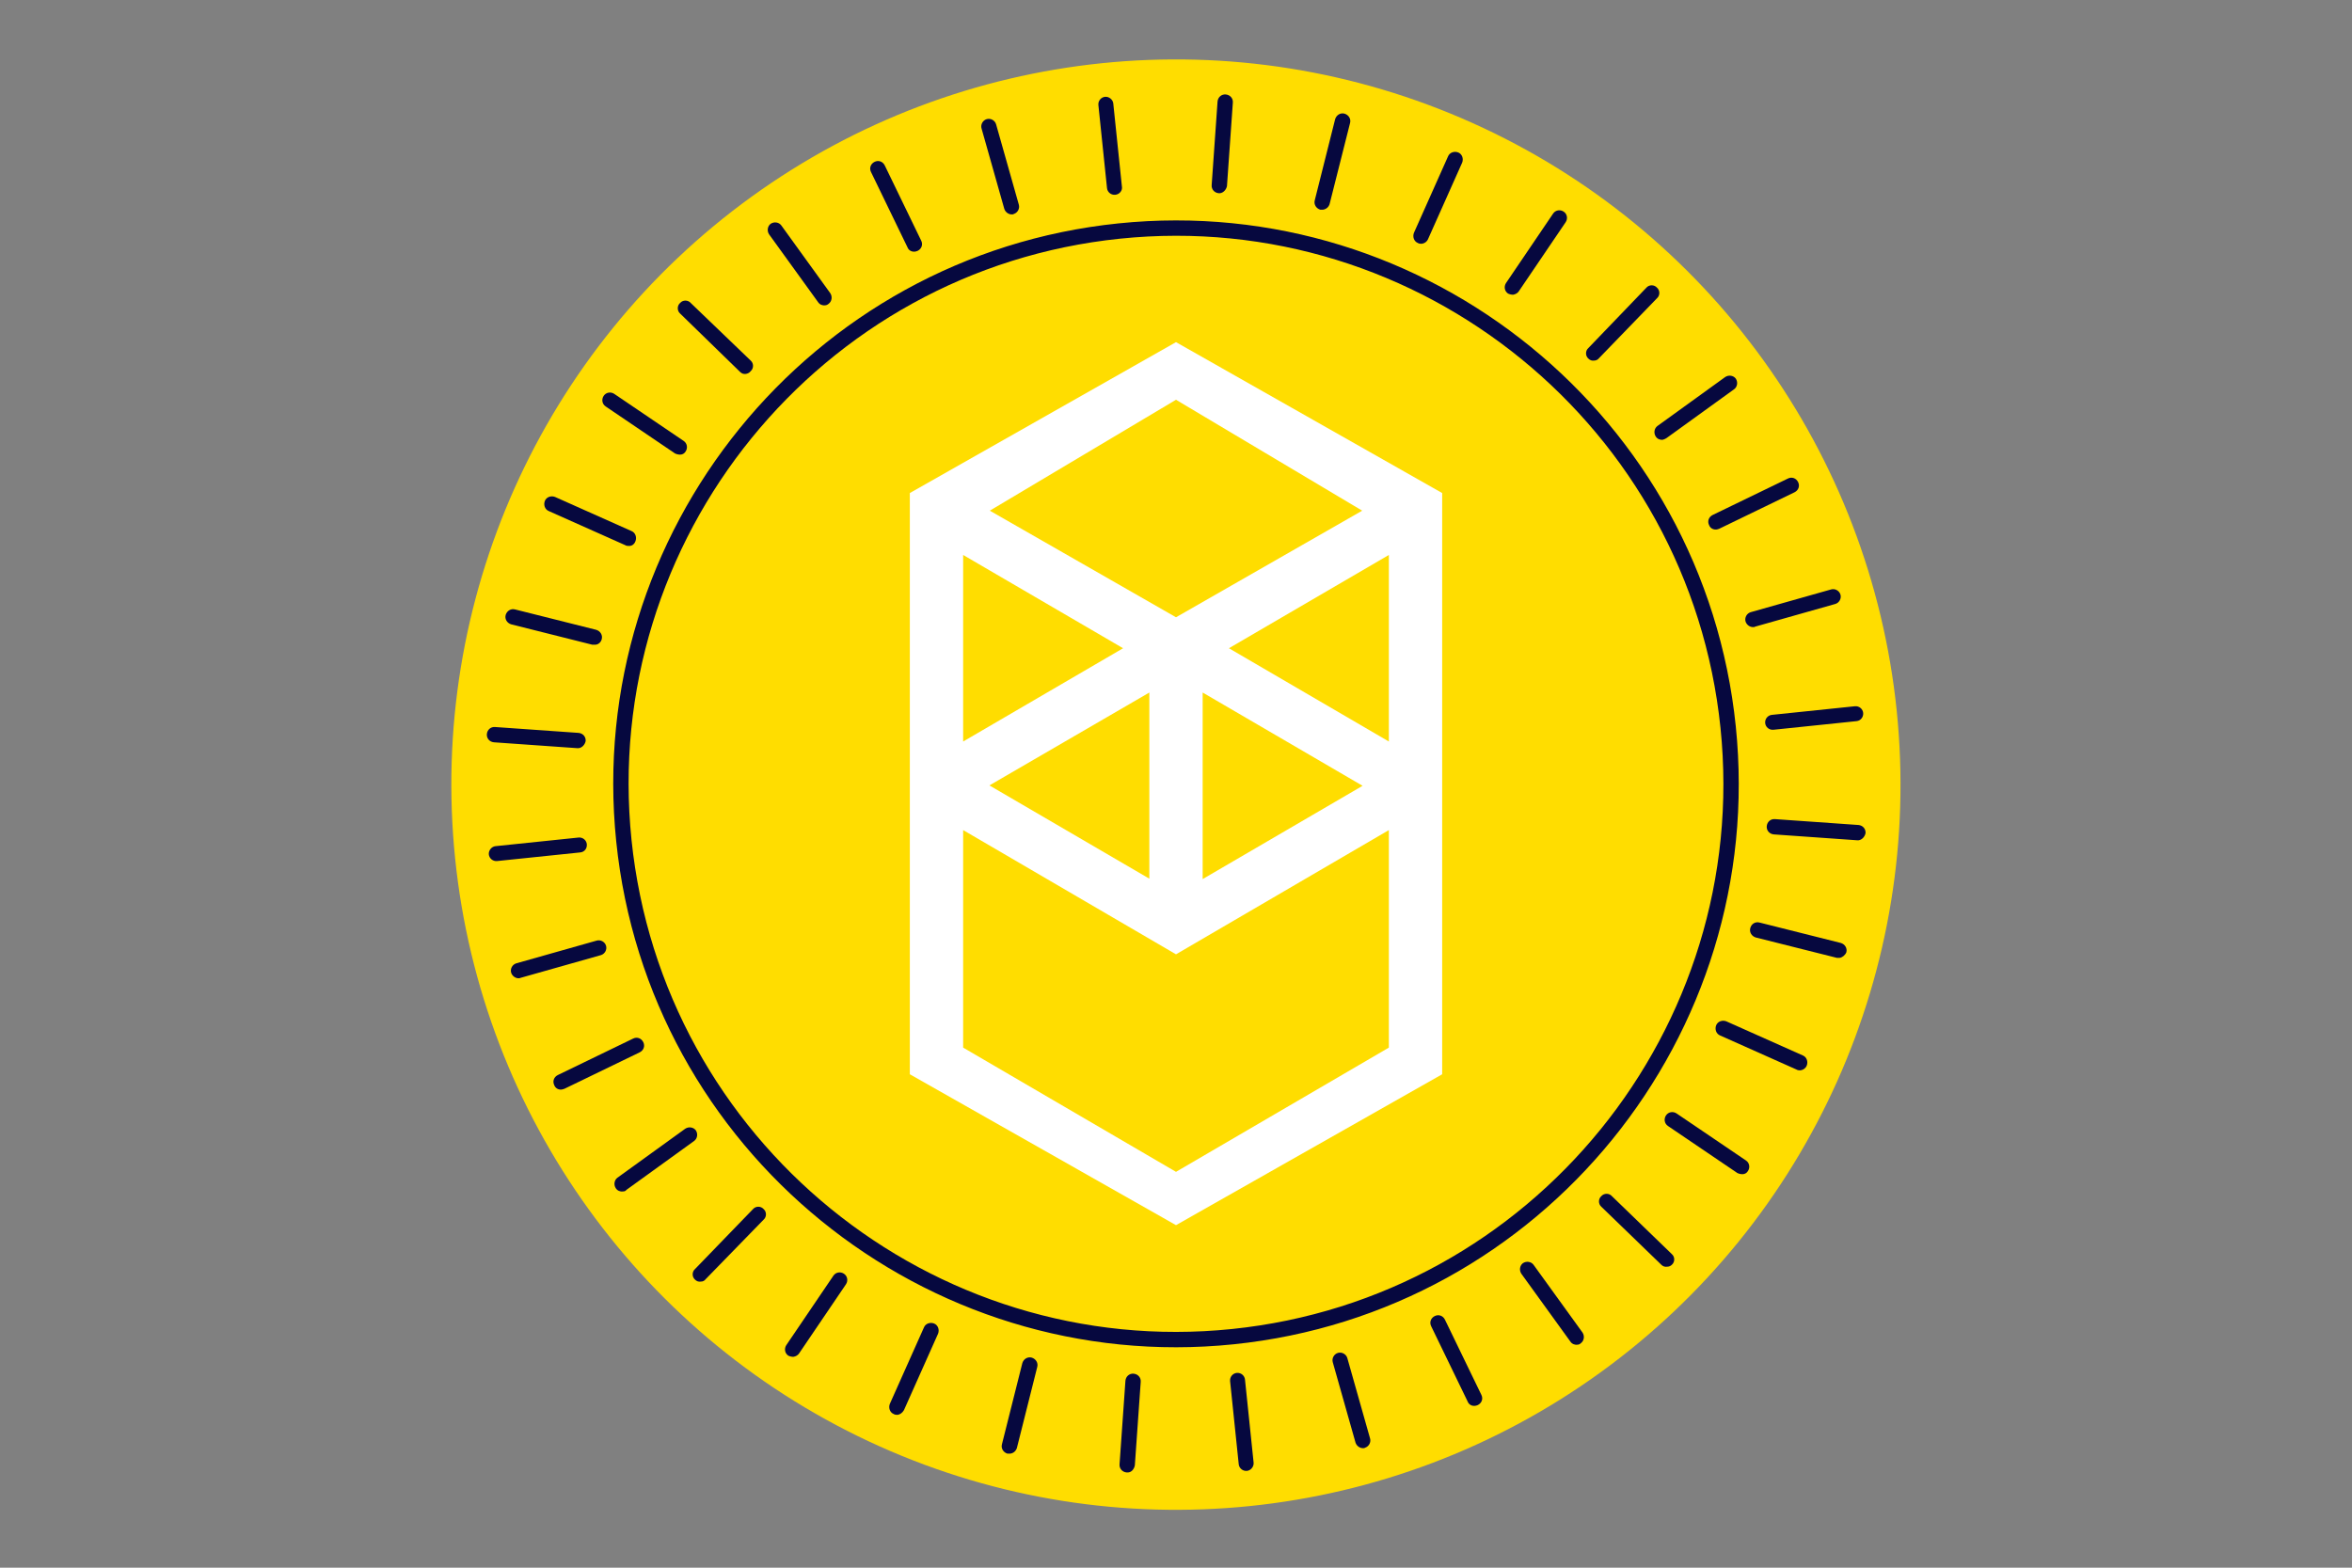 <?xml version="1.0" encoding="utf-8"?>
<!-- Generator: Adobe Illustrator 28.1.0, SVG Export Plug-In . SVG Version: 6.00 Build 0)  -->
<svg version="1.1" id="Capa_1" xmlns="http://www.w3.org/2000/svg" xmlns:xlink="http://www.w3.org/1999/xlink" x="0px" y="0px"
	 viewBox="0 0 600 400" style="enable-background:new 0 0 600 400;" xml:space="preserve">
<rect x="0" y="0" width="600" height="400" fill="#808080" stroke="none"/>
<style type="text/css">
	.st0{fill:#FFDD00;}
	.st1{fill:#06083F;}
	.st2{fill:#FFFFFF;}
	.st3{fill:#6439FD;}
	.st4{fill:#6439FF;}
	.st5{fill:#9696FF;}
	.st6{fill:#F9F9F9;}
	.st7{fill:#6939F9;}
	.st8{fill:#01023B;}
	.st9{fill:#9696FA;}
	.st10{fill:none;stroke:#F8F8F8;stroke-width:9.482;stroke-miterlimit:10;}
	.st11{fill:#F8F8F8;}
	.st12{fill:none;stroke:#FFFFFF;stroke-width:8.358;stroke-linecap:round;stroke-linejoin:round;stroke-miterlimit:10;}
	.st13{fill:none;stroke:#FFFFFF;stroke-width:21.311;stroke-miterlimit:10;}
	.st14{fill:none;stroke:#FFFFFF;stroke-width:16.734;stroke-linecap:round;stroke-linejoin:round;stroke-miterlimit:10;}
	.st15{fill:none;stroke:#FFFFFF;stroke-width:12.787;stroke-linecap:round;stroke-linejoin:round;}
	.st16{fill:none;stroke:#FFFFFF;stroke-width:12.803;}
	.st17{fill:#00FFB3;}
	.st18{fill:#FFFFFF;stroke:#FFFFFF;stroke-width:6.345;stroke-miterlimit:10;}
</style>
<g id="Fantom">
	<g>
		<g>
			
				<ellipse transform="matrix(0.995 -0.102 0.102 0.995 -18.918 31.799)" class="st0" cx="300" cy="200" rx="184.8" ry="185"/>
		</g>
		<g>
			<g>
				<g>
					<path class="st1" d="M314.7,343c-78.7,8.1-149.4-49.4-157.5-128.3C149.1,135.9,206.5,65.1,285.3,57
						c78.7-8.1,149.4,49.4,157.5,128.3S393.5,334.9,314.7,343z M285.7,60.9c-76.6,7.9-132.5,76.7-124.6,153.4
						C169,291,237.7,347,314.3,339.1s132.5-76.7,124.6-153.4C431,109,362.3,53,285.7,60.9z"/>
				</g>
				<g>
					<g>
						<path class="st1" d="M284.5,49.7c-1.1,0.1-2-0.7-2.1-1.7l-2.2-21.2c-0.1-1.1,0.7-2,1.7-2.1s2,0.7,2.1,1.7l2.2,21.2
							C286.4,48.6,285.6,49.6,284.5,49.7z"/>
					</g>
					<g>
						<path class="st1" d="M318.1,375.3c-1.1,0.1-2-0.7-2.1-1.7l-2.2-21.2c-0.1-1.1,0.7-2,1.7-2.1c1.1-0.1,2,0.7,2.1,1.7l2.2,21.2
							C319.9,374.2,319.1,375.2,318.1,375.3z"/>
					</g>
				</g>
				<g>
					<g>
						<path class="st1" d="M258.3,54.7c-0.9,0.1-1.8-0.5-2.1-1.4l-5.8-20.5c-0.3-1,0.3-2.1,1.3-2.4c1-0.3,2.1,0.3,2.4,1.3l5.8,20.5
							c0.3,1-0.3,2.1-1.3,2.4C258.5,54.7,258.4,54.7,258.3,54.7z"/>
					</g>
					<g>
						<path class="st1" d="M347.9,369.5c-0.9,0.1-1.8-0.5-2.1-1.4l-5.8-20.5c-0.3-1,0.3-2.1,1.3-2.4c1-0.3,2.1,0.3,2.4,1.3l5.8,20.5
							c0.3,1-0.3,2.1-1.3,2.4C348.1,369.5,348,369.5,347.9,369.5z"/>
					</g>
				</g>
				<g>
					<g>
						<path class="st1" d="M233.4,64.2c-0.8,0.1-1.6-0.3-1.9-1.1l-9.3-19.2c-0.5-1-0.1-2.1,0.9-2.6c1-0.5,2.1-0.1,2.6,0.9l9.3,19.2
							c0.5,1,0.1,2.1-0.9,2.6C233.8,64.1,233.6,64.2,233.4,64.2z"/>
					</g>
					<g>
						<path class="st1" d="M376.3,358.7c-0.8,0.1-1.6-0.3-1.9-1.1l-9.3-19.2c-0.5-1-0.1-2.1,0.9-2.6c1-0.5,2.1-0.1,2.6,0.9l9.3,19.2
							c0.5,1,0.1,2.1-0.9,2.6C376.7,358.6,376.5,358.7,376.3,358.7z"/>
					</g>
				</g>
				<g>
					<g>
						<path class="st1" d="M210.5,77.9c-0.7,0.1-1.4-0.2-1.8-0.8l-12.5-17.3c-0.6-0.9-0.4-2.1,0.4-2.7c0.9-0.6,2.1-0.4,2.7,0.4
							l12.5,17.3c0.6,0.9,0.4,2.1-0.4,2.7C211.2,77.7,210.8,77.9,210.5,77.9z"/>
					</g>
					<g>
						<path class="st1" d="M402.4,343.1c-0.7,0.1-1.4-0.2-1.8-0.8L388.1,325c-0.6-0.9-0.4-2.1,0.4-2.7c0.9-0.6,2.1-0.4,2.7,0.4
							l12.5,17.3c0.6,0.9,0.4,2.1-0.4,2.7C403,343,402.7,343.1,402.4,343.1z"/>
					</g>
				</g>
				<g>
					<g>
						<path class="st1" d="M190.3,95.4c-0.6,0.1-1.1-0.1-1.5-0.5L173.5,80c-0.8-0.7-0.8-2,0-2.7c0.7-0.8,2-0.8,2.7,0L191.5,92
							c0.8,0.7,0.8,2,0,2.7C191.2,95.1,190.8,95.3,190.3,95.4z"/>
					</g>
					<g>
						<path class="st1" d="M425.3,323.2c-0.6,0.1-1.1-0.1-1.5-0.5l-15.3-14.8c-0.8-0.7-0.8-2,0-2.7c0.7-0.8,2-0.8,2.7,0l15.3,14.8
							c0.8,0.7,0.8,2,0,2.7C426.2,323,425.8,323.2,425.3,323.2z"/>
					</g>
				</g>
				<g>
					<g>
						<path class="st1" d="M173.5,116c-0.4,0-0.9-0.1-1.3-0.3l-17.7-12c-0.9-0.6-1.1-1.8-0.5-2.7c0.6-0.9,1.8-1.1,2.7-0.5l17.7,12
							c0.9,0.6,1.1,1.8,0.5,2.7C174.6,115.7,174.1,116,173.5,116z"/>
					</g>
					<g>
						<path class="st1" d="M444.5,299.6c-0.4,0-0.9-0.1-1.3-0.3l-17.7-12c-0.9-0.6-1.1-1.8-0.5-2.7c0.6-0.9,1.8-1.1,2.7-0.5l17.7,12
							c0.9,0.6,1.1,1.8,0.5,2.7C445.6,299.3,445.1,299.6,444.5,299.6z"/>
					</g>
				</g>
				<g>
					<g>
						<path class="st1" d="M160.5,139.3c-0.3,0-0.7,0-1-0.2l-19.5-8.7c-1-0.4-1.4-1.6-1-2.6c0.4-1,1.6-1.4,2.6-1l19.5,8.7
							c1,0.4,1.4,1.6,1,2.6C161.8,138.9,161.2,139.3,160.5,139.3z"/>
					</g>
					<g>
						<path class="st1" d="M459.3,273.1c-0.3,0-0.7,0-1-0.2l-19.5-8.7c-1-0.4-1.4-1.6-1-2.6c0.4-1,1.6-1.4,2.6-1l19.5,8.7
							c1,0.4,1.4,1.6,1,2.6C460.6,272.6,460,273,459.3,273.1z"/>
					</g>
				</g>
				<g>
					<g>
						<path class="st1" d="M151.8,164.5c-0.2,0-0.4,0-0.7,0l-20.7-5.2c-1-0.3-1.7-1.3-1.4-2.4c0.3-1,1.3-1.7,2.4-1.4l20.7,5.2
							c1,0.3,1.7,1.3,1.4,2.4C153.3,163.9,152.6,164.5,151.8,164.5z"/>
					</g>
					<g>
						<path class="st1" d="M469.3,244.4c-0.2,0-0.4,0-0.7,0l-20.7-5.2c-1-0.3-1.7-1.3-1.4-2.4s1.3-1.7,2.4-1.4l20.7,5.2
							c1,0.3,1.7,1.3,1.4,2.4C470.7,243.7,470,244.3,469.3,244.4z"/>
					</g>
				</g>
				<g>
					<g>
						<path class="st1" d="M147.6,190.9c-0.1,0-0.2,0-0.3,0l-21.3-1.5c-1.1-0.1-1.9-1-1.8-2.1c0.1-1.1,1-1.9,2.1-1.8l21.3,1.5
							c1.1,0.1,1.9,1,1.8,2.1C149.2,190,148.5,190.8,147.6,190.9z"/>
					</g>
					<g>
						<path class="st1" d="M474.1,214.4c-0.1,0-0.2,0-0.3,0l-21.3-1.5c-1.1-0.1-1.9-1-1.8-2.1c0.1-1.1,1-1.9,2.1-1.8l21.3,1.5
							c1.1,0.1,1.9,1,1.8,2.1C475.7,213.5,475,214.3,474.1,214.4z"/>
					</g>
				</g>
				<g>
					<g>
						<path class="st1" d="M148,217.5l-21.2,2.2c-1.1,0.1-2-0.7-2.1-1.7s0.7-2,1.7-2.1l21.2-2.2c1.1-0.1,2,0.7,2.1,1.7
							C149.8,216.5,149.1,217.4,148,217.5z"/>
					</g>
					<g>
						<path class="st1" d="M473.6,184l-21.2,2.2c-1.1,0.1-2-0.7-2.1-1.7c-0.1-1.1,0.7-2,1.7-2.1l21.2-2.2c1.1-0.1,2,0.7,2.1,1.7
							C475.4,182.9,474.7,183.9,473.6,184z"/>
					</g>
				</g>
				<g>
					<g>
						<path class="st1" d="M132.5,249.6c-0.9,0.1-1.8-0.5-2.1-1.4c-0.3-1,0.3-2.1,1.3-2.4l20.5-5.8c1-0.3,2.1,0.3,2.4,1.3
							c0.3,1-0.3,2.1-1.3,2.4l-20.5,5.8C132.7,249.5,132.6,249.6,132.5,249.6z"/>
					</g>
					<g>
						<path class="st1" d="M447.4,160c-0.9,0.1-1.8-0.5-2.1-1.4c-0.3-1,0.3-2.1,1.3-2.4l20.5-5.8c1-0.3,2.1,0.3,2.4,1.3
							c0.3,1-0.3,2.1-1.3,2.4l-20.5,5.8C447.6,160,447.5,160,447.4,160z"/>
					</g>
				</g>
				<g>
					<g>
						<path class="st1" d="M143.3,278c-0.8,0.1-1.6-0.3-1.9-1.1c-0.5-1-0.1-2.1,0.9-2.6l19.2-9.3c1-0.5,2.1-0.1,2.6,0.9
							c0.5,1,0.1,2.1-0.9,2.6l-19.2,9.3C143.8,277.9,143.6,277.9,143.3,278z"/>
					</g>
					<g>
						<path class="st1" d="M437.9,135.1c-0.8,0.1-1.6-0.3-1.9-1.1c-0.5-1-0.1-2.1,0.9-2.6l19.2-9.3c1-0.5,2.1-0.1,2.6,0.9
							c0.5,1,0.1,2.1-0.9,2.6l-19.2,9.3C438.3,135,438.1,135.1,437.9,135.1z"/>
					</g>
				</g>
				<g>
					<g>
						<path class="st1" d="M158.9,304c-0.7,0.1-1.4-0.2-1.8-0.8c-0.6-0.9-0.4-2.1,0.4-2.7l17.3-12.5c0.9-0.6,2.1-0.4,2.7,0.4
							c0.6,0.9,0.4,2.1-0.4,2.7l-17.3,12.5C159.6,303.9,159.3,304,158.9,304z"/>
					</g>
					<g>
						<path class="st1" d="M424.2,112.2c-0.7,0.1-1.4-0.2-1.8-0.8c-0.6-0.9-0.4-2.1,0.4-2.7l17.3-12.5c0.9-0.6,2.1-0.4,2.7,0.4
							c0.6,0.9,0.4,2.1-0.4,2.7l-17.3,12.5C424.8,112,424.5,112.1,424.2,112.2z"/>
					</g>
				</g>
				<g>
					<g>
						<path class="st1" d="M178.8,327c-0.6,0.1-1.1-0.1-1.5-0.5c-0.8-0.7-0.8-2,0-2.7l14.8-15.3c0.7-0.8,2-0.8,2.7,0
							c0.8,0.7,0.8,2,0,2.7L180,326.4C179.7,326.8,179.3,327,178.8,327z"/>
					</g>
					<g>
						<path class="st1" d="M406.7,92c-0.6,0.1-1.1-0.1-1.5-0.5c-0.8-0.7-0.8-2,0-2.7L420,73.4c0.7-0.8,2-0.8,2.7,0
							c0.8,0.7,0.8,2,0,2.7l-14.8,15.3C407.6,91.8,407.1,92,406.7,92z"/>
					</g>
				</g>
				<g>
					<g>
						<path class="st1" d="M202.4,346.2c-0.4,0-0.9-0.1-1.3-0.3c-0.9-0.6-1.1-1.8-0.5-2.7l12-17.7c0.6-0.9,1.8-1.1,2.7-0.5
							s1.1,1.8,0.5,2.7l-12,17.7C203.5,345.8,203,346.1,202.4,346.2z"/>
					</g>
					<g>
						<path class="st1" d="M386,75.2c-0.4,0-0.9-0.1-1.3-0.3c-0.9-0.6-1.1-1.8-0.5-2.7l12-17.7c0.6-0.9,1.8-1.1,2.7-0.5
							c0.9,0.6,1.1,1.8,0.5,2.7l-12,17.7C387.1,74.8,386.6,75.1,386,75.2z"/>
					</g>
				</g>
				<g>
					<g>
						<path class="st1" d="M229,361c-0.3,0-0.7,0-1-0.2c-1-0.4-1.4-1.6-1-2.6l8.7-19.5c0.4-1,1.6-1.4,2.6-1c1,0.4,1.4,1.6,1,2.6
							l-8.7,19.5C230.2,360.5,229.6,360.9,229,361z"/>
					</g>
					<g>
						<path class="st1" d="M362.7,62.2c-0.3,0-0.7,0-1-0.2c-1-0.4-1.4-1.6-1-2.6l8.7-19.5c0.4-1,1.6-1.4,2.6-1c1,0.4,1.4,1.6,1,2.6
							l-8.7,19.5C364,61.7,363.4,62.1,362.7,62.2z"/>
					</g>
				</g>
				<g>
					<g>
						<path class="st1" d="M257.7,370.9c-0.2,0-0.4,0-0.7,0c-1-0.3-1.7-1.3-1.4-2.4l5.2-20.7c0.3-1,1.3-1.7,2.4-1.4
							c1,0.3,1.7,1.3,1.4,2.4l-5.2,20.7C259.1,370.3,258.5,370.8,257.7,370.9z"/>
					</g>
					<g>
						<path class="st1" d="M337.5,53.5c-0.2,0-0.4,0-0.7,0c-1-0.3-1.7-1.3-1.4-2.4l5.2-20.7c0.3-1,1.3-1.7,2.4-1.4
							c1,0.3,1.7,1.3,1.4,2.4L339.2,52C339,52.8,338.3,53.4,337.5,53.5z"/>
					</g>
				</g>
				<g>
					<g>
						<path class="st1" d="M287.7,375.7c-0.1,0-0.2,0-0.3,0c-1.1-0.1-1.9-1-1.8-2.1l1.5-21.3c0.1-1.1,1-1.9,2.1-1.8
							c1.1,0.1,1.9,1,1.8,2.1l-1.5,21.3C289.3,374.9,288.6,375.7,287.7,375.7z"/>
					</g>
					<g>
						<path class="st1" d="M311.2,49.3c-0.1,0-0.2,0-0.3,0c-1.1-0.1-1.9-1-1.8-2.1l1.5-21.3c0.1-1.1,1-1.9,2.1-1.8
							c1.1,0.1,1.9,1,1.8,2.1l-1.5,21.3C312.8,48.4,312.1,49.2,311.2,49.3z"/>
					</g>
				</g>
			</g>
		</g>
		<g>
			<path class="st2" d="M300,87.3l-67.9,38.5v148.3l67.9,38.5l67.9-38.5V125.8L300,87.3z M300,102l47.5,28.3L300,157.5l-47.5-27.2
				L300,102z M306.8,176.7l40.8,23.8l-40.8,23.8V176.7z M245.7,141.6l40.8,23.8l-40.8,23.8V141.6z M293.2,176.7v47.5l-40.8-23.8
				L293.2,176.7z M354.3,267.3L300,299l-54.3-31.7v-55.5l54.3,31.7l54.3-31.7V267.3z M354.3,189.2l-40.8-23.8l40.8-23.8V189.2z"/>
		</g>
	</g>
</g>
</svg>
